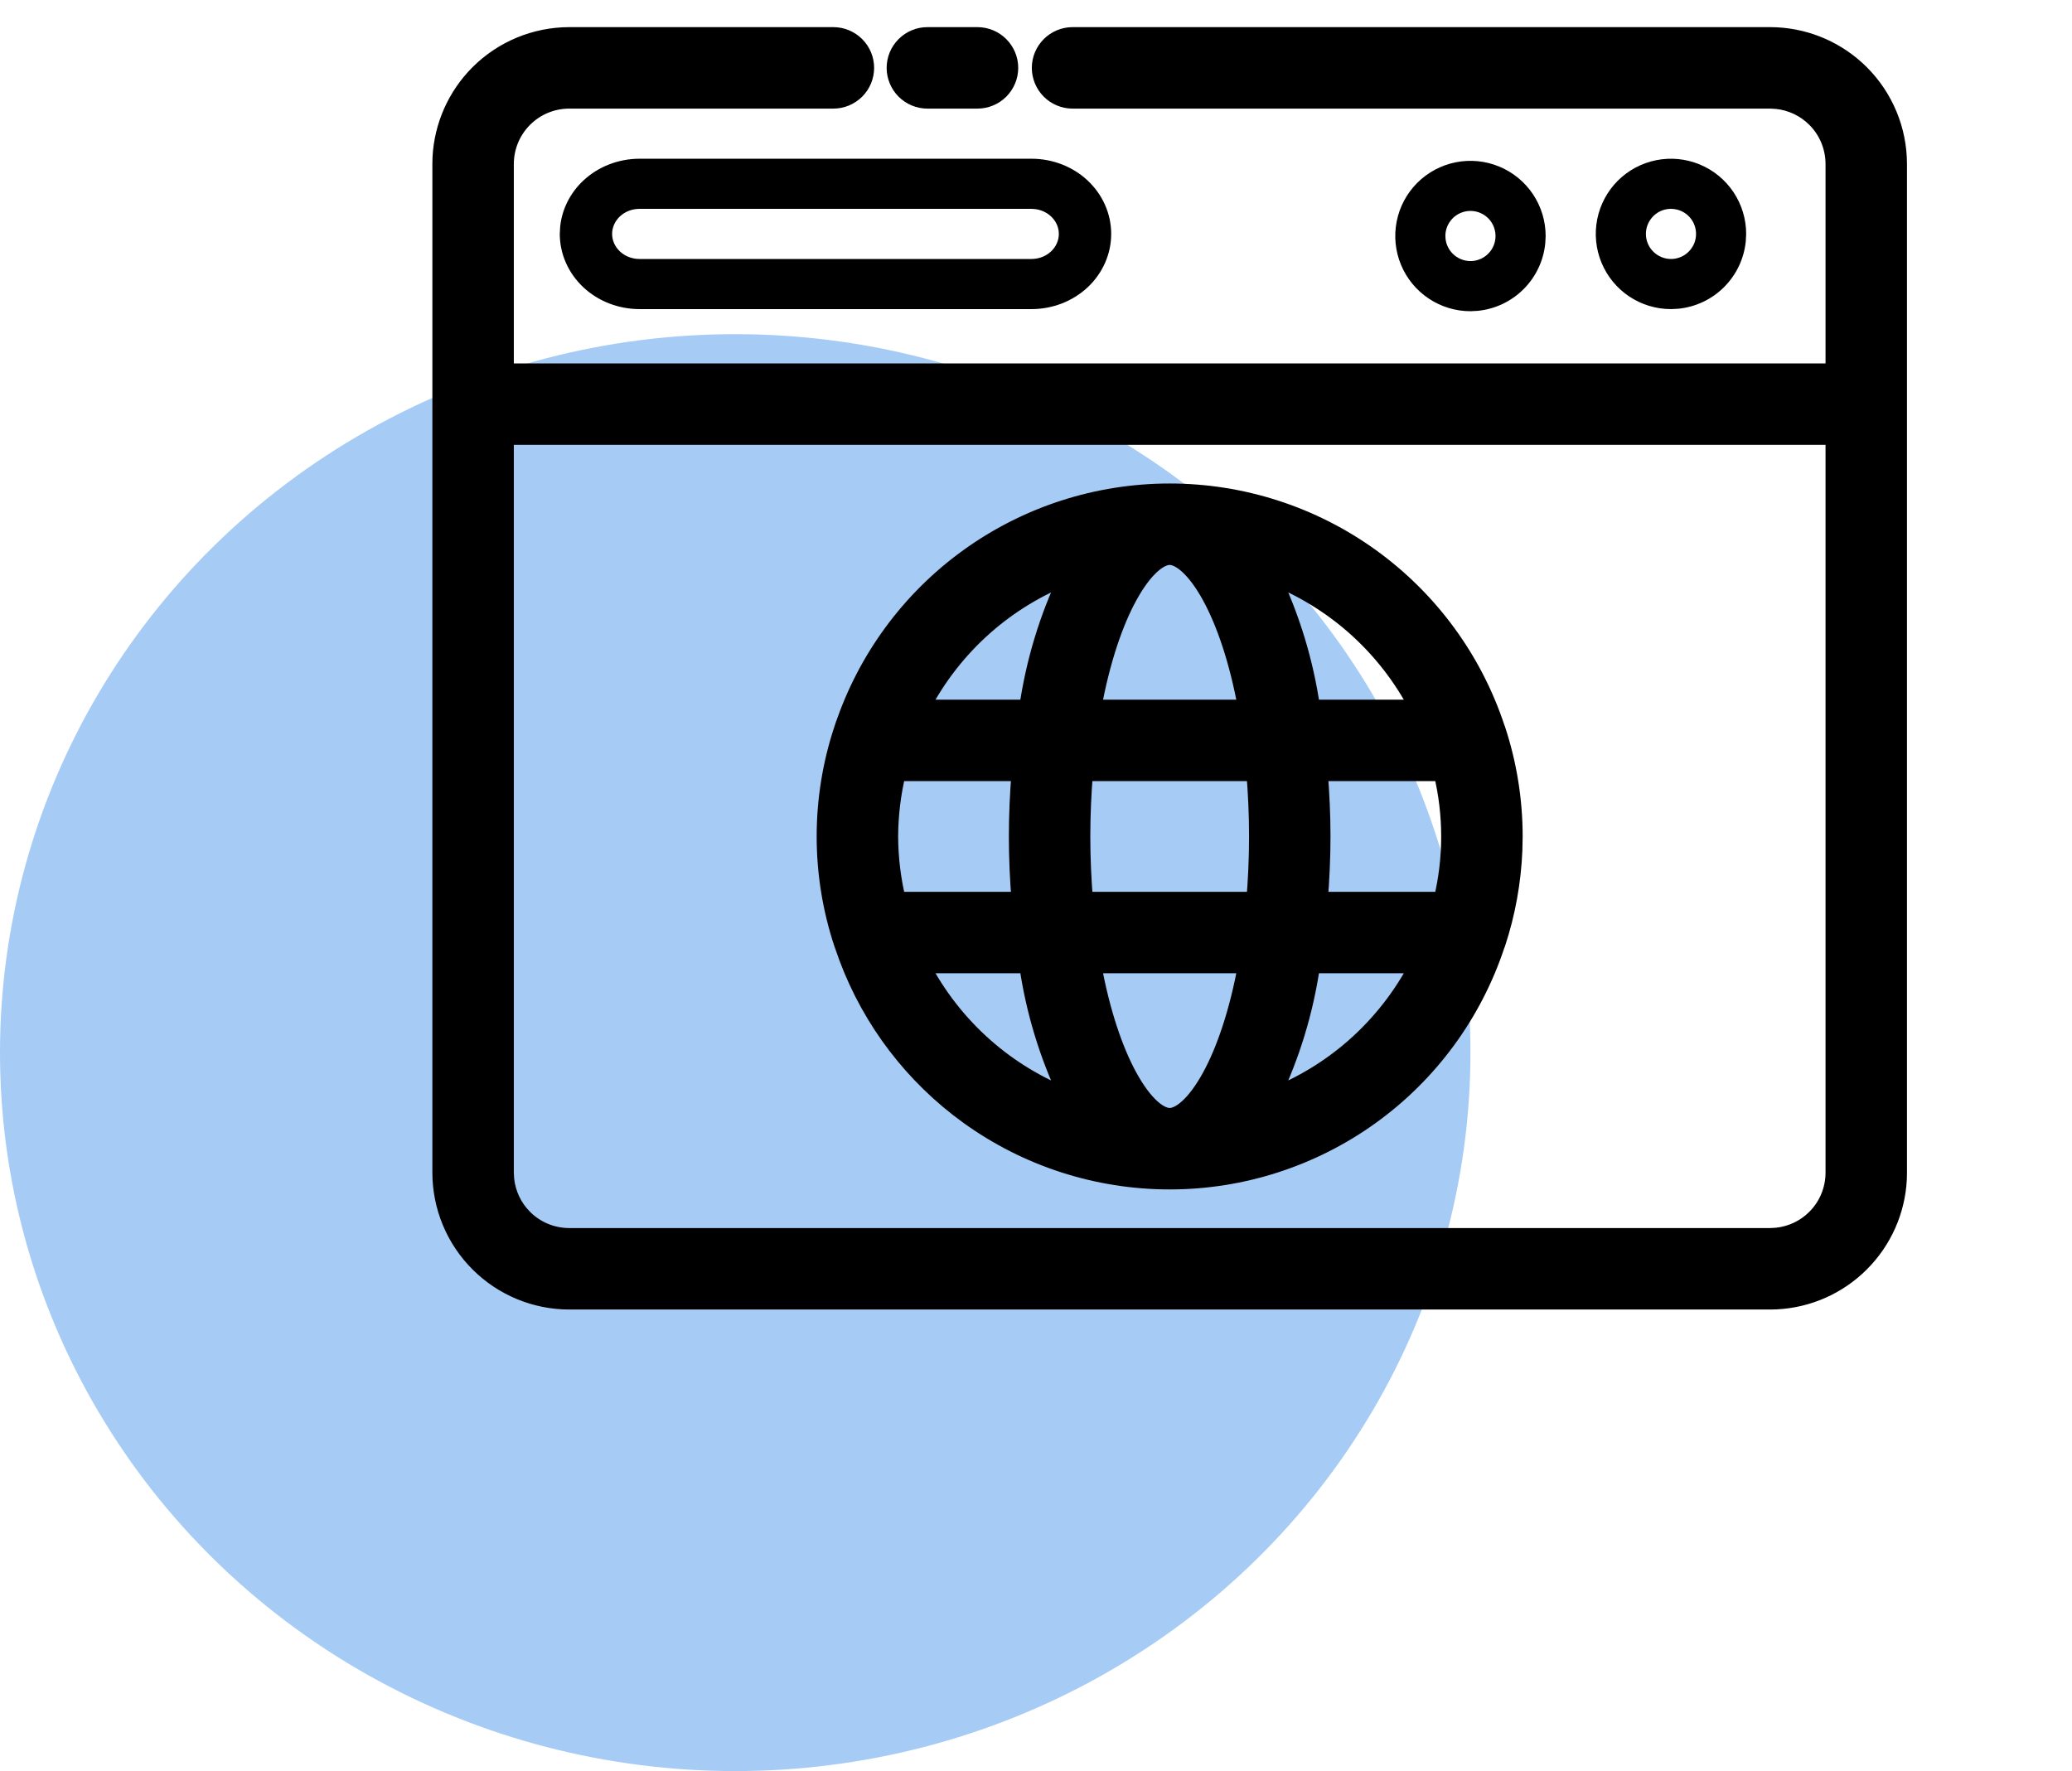 <svg width="62" height="53" viewBox="0 0 62 53" fill="none" xmlns="http://www.w3.org/2000/svg">
<g clip-path="url(#clip0_1088_17297)">
<ellipse cx="22" cy="31.5" rx="22" ry="21.5" fill="#016BE3" fill-opacity="0.35"/>
<path d="M24.938 1.062C25.194 1.062 25.44 1.165 25.622 1.347C25.804 1.528 25.906 1.774 25.906 2.031C25.906 2.288 25.804 2.534 25.622 2.716C25.44 2.897 25.194 3 24.938 3H17.031C16.526 3.001 16.041 3.201 15.684 3.559C15.326 3.916 15.126 4.401 15.125 4.906V11.125H54.875V4.906C54.874 4.401 54.674 3.916 54.316 3.559C54.004 3.246 53.593 3.054 53.157 3.01L52.969 3H32.094C31.837 3 31.591 2.897 31.409 2.716C31.228 2.534 31.125 2.288 31.125 2.031C31.125 1.774 31.228 1.528 31.409 1.347C31.591 1.165 31.837 1.063 32.094 1.062H52.969L53.159 1.067C54.109 1.115 55.01 1.514 55.685 2.189C56.406 2.91 56.811 3.887 56.812 4.906V35.094L56.808 35.284C56.76 36.234 56.361 37.135 55.685 37.81C55.01 38.486 54.109 38.885 53.159 38.933L52.969 38.938H17.031C16.012 38.936 15.035 38.531 14.315 37.81C13.594 37.09 13.189 36.113 13.188 35.094V4.906L13.192 4.716C13.241 3.766 13.639 2.865 14.315 2.189C15.035 1.469 16.012 1.064 17.031 1.062H24.938ZM15.125 35.094L15.135 35.282C15.179 35.718 15.371 36.129 15.684 36.441C16.041 36.799 16.526 36.999 17.031 37H52.969L53.157 36.99C53.593 36.946 54.004 36.754 54.316 36.441C54.674 36.084 54.874 35.599 54.875 35.094V13.062H15.125V35.094Z" fill="black" stroke="black" stroke-width="0.5"/>
<path d="M29.249 1.062C29.506 1.063 29.752 1.165 29.934 1.347C30.115 1.528 30.218 1.774 30.218 2.031C30.218 2.288 30.115 2.534 29.934 2.716C29.752 2.897 29.506 3 29.249 3H27.75C27.493 3 27.247 2.897 27.065 2.716C26.884 2.534 26.781 2.288 26.781 2.031C26.781 1.774 26.884 1.528 27.065 1.347C27.247 1.165 27.493 1.062 27.75 1.062H29.249Z" fill="black" stroke="black" stroke-width="0.5"/>
<path d="M35 14.719C37.166 14.719 39.276 15.401 41.032 16.669C42.786 17.936 44.097 19.724 44.778 21.777C44.782 21.788 44.786 21.796 44.788 21.802C44.789 21.804 44.789 21.807 44.79 21.809C44.791 21.811 44.791 21.812 44.792 21.814C44.793 21.816 44.793 21.817 44.793 21.817L44.797 21.827C45.138 22.861 45.312 23.943 45.312 25.031L45.304 25.439C45.265 26.39 45.095 27.331 44.797 28.235L44.793 28.245V28.246C44.793 28.247 44.792 28.248 44.792 28.249C44.792 28.25 44.791 28.252 44.79 28.254C44.789 28.256 44.789 28.258 44.788 28.261C44.786 28.265 44.782 28.271 44.779 28.279C44.098 30.335 42.788 32.126 41.032 33.394C39.276 34.662 37.166 35.344 35 35.344C32.834 35.344 30.724 34.662 28.968 33.394C27.322 32.205 26.066 30.558 25.355 28.662L25.22 28.28C25.217 28.273 25.214 28.266 25.212 28.261C25.208 28.248 25.208 28.248 25.207 28.244L25.203 28.235C24.515 26.155 24.515 23.908 25.203 21.827L25.206 21.818H25.207C25.208 21.815 25.207 21.815 25.212 21.802C25.214 21.797 25.217 21.79 25.22 21.782C25.901 19.726 27.212 17.937 28.968 16.669C30.724 15.401 32.834 14.719 35 14.719ZM32.704 28.875C32.966 30.308 33.356 31.437 33.781 32.214C34.008 32.629 34.239 32.934 34.457 33.133C34.677 33.334 34.861 33.406 35 33.406C35.139 33.406 35.323 33.334 35.543 33.133C35.761 32.934 35.992 32.629 36.219 32.214C36.644 31.437 37.034 30.308 37.296 28.875H32.704ZM39.252 28.875C39.054 30.245 38.651 31.577 38.053 32.824C38.953 32.468 39.788 31.962 40.517 31.321C41.301 30.631 41.949 29.801 42.429 28.875H39.252ZM27.57 28.875C28.05 29.801 28.698 30.631 29.483 31.321C30.212 31.962 31.046 32.468 31.945 32.823C31.348 31.576 30.945 30.245 30.747 28.875H27.57ZM39.481 23.125C39.532 23.757 39.562 24.396 39.562 25.031C39.562 25.667 39.532 26.305 39.481 26.938H43.147C43.45 25.685 43.45 24.378 43.147 23.125H39.481ZM32.455 23.125C32.406 23.727 32.375 24.36 32.375 25.031C32.375 25.702 32.406 26.336 32.455 26.938H37.545C37.594 26.336 37.625 25.702 37.625 25.031C37.625 24.36 37.594 23.727 37.545 23.125H32.455ZM26.855 23.125C26.705 23.75 26.628 24.39 26.625 25.032C26.628 25.674 26.705 26.314 26.855 26.938H30.518C30.467 26.305 30.438 25.667 30.438 25.031C30.438 24.395 30.467 23.757 30.518 23.125H26.855ZM38.053 17.237C38.651 18.485 39.054 19.817 39.252 21.188H42.429C41.949 20.262 41.301 19.431 40.517 18.741C39.787 18.1 38.953 17.593 38.053 17.237ZM35 16.656C34.861 16.656 34.677 16.729 34.457 16.93C34.239 17.128 34.008 17.434 33.781 17.849C33.356 18.625 32.966 19.755 32.704 21.188H37.296C37.034 19.755 36.644 18.625 36.219 17.849C35.992 17.434 35.761 17.128 35.543 16.93C35.323 16.729 35.139 16.656 35 16.656ZM31.945 17.238C31.046 17.594 30.212 18.1 29.483 18.741C28.698 19.431 28.05 20.261 27.57 21.188H30.747C30.945 19.817 31.347 18.485 31.945 17.238Z" fill="black" stroke="black" stroke-width="0.5"/>
<path d="M49.585 4.916C49.997 4.834 50.425 4.876 50.813 5.037C51.202 5.198 51.533 5.47 51.767 5.819C52 6.169 52.125 6.58 52.125 7L52.114 7.21C52.066 7.696 51.85 8.153 51.502 8.502C51.153 8.851 50.696 9.066 50.21 9.114L50 9.125C49.58 9.125 49.169 9 48.819 8.767C48.47 8.533 48.198 8.202 48.037 7.813C47.876 7.425 47.834 6.997 47.916 6.585C47.998 6.173 48.2 5.794 48.497 5.497C48.794 5.2 49.173 4.998 49.585 4.916ZM50.171 6.142C50.001 6.108 49.825 6.125 49.665 6.191C49.505 6.258 49.369 6.37 49.273 6.514C49.176 6.658 49.125 6.827 49.125 7L49.129 7.086C49.149 7.286 49.238 7.475 49.382 7.618C49.546 7.782 49.768 7.875 50 7.875C50.173 7.875 50.342 7.824 50.486 7.728C50.63 7.631 50.742 7.495 50.809 7.335C50.875 7.175 50.892 6.999 50.858 6.829C50.825 6.659 50.742 6.503 50.619 6.381C50.497 6.259 50.341 6.175 50.171 6.142Z" fill="black" stroke="black" stroke-width="0.25"/>
<path d="M43.585 4.979C43.997 4.897 44.425 4.939 44.813 5.1C45.202 5.26 45.533 5.533 45.767 5.882C46 6.231 46.125 6.642 46.125 7.062L46.114 7.272C46.066 7.759 45.85 8.216 45.502 8.564C45.153 8.913 44.696 9.128 44.21 9.177L44 9.188C43.58 9.188 43.169 9.063 42.819 8.829C42.47 8.596 42.198 8.264 42.037 7.876C41.876 7.488 41.834 7.06 41.916 6.647C41.998 6.235 42.2 5.857 42.497 5.56C42.794 5.263 43.173 5.061 43.585 4.979ZM44.171 6.204C44.001 6.17 43.825 6.188 43.665 6.254C43.505 6.32 43.369 6.432 43.273 6.576C43.176 6.72 43.125 6.889 43.125 7.062L43.129 7.148C43.149 7.349 43.238 7.537 43.382 7.681C43.546 7.845 43.768 7.937 44 7.938C44.173 7.938 44.342 7.886 44.486 7.79C44.63 7.694 44.742 7.557 44.809 7.397C44.875 7.238 44.892 7.061 44.858 6.892C44.825 6.722 44.742 6.566 44.619 6.443C44.497 6.321 44.341 6.238 44.171 6.204Z" fill="black" stroke="black" stroke-width="0.25"/>
<path d="M30.866 4.875C31.463 4.875 32.037 5.097 32.461 5.494C32.885 5.892 33.125 6.434 33.125 7C33.125 7.566 32.885 8.108 32.461 8.506C32.037 8.903 31.463 9.125 30.866 9.125H19.133C18.537 9.124 17.964 8.902 17.54 8.505C17.116 8.107 16.876 7.566 16.875 7L16.887 6.789C16.939 6.301 17.169 5.843 17.54 5.495C17.964 5.098 18.537 4.876 19.133 4.875H30.866ZM19.134 6.125C18.882 6.125 18.641 6.219 18.465 6.384C18.289 6.549 18.191 6.771 18.191 7C18.191 7.229 18.289 7.451 18.465 7.616C18.641 7.781 18.882 7.875 19.134 7.875H30.866C31.118 7.875 31.359 7.78 31.535 7.615C31.711 7.451 31.808 7.229 31.809 7L31.804 6.915C31.783 6.717 31.689 6.529 31.535 6.385C31.381 6.24 31.177 6.15 30.96 6.13L30.866 6.125H19.134Z" fill="black" stroke="black" stroke-width="0.25"/>
</g>
<defs>
<clipPath id="clip0_1088_17297">
<rect width="62" height="53" fill="white"/>
</clipPath>
</defs>
</svg>
